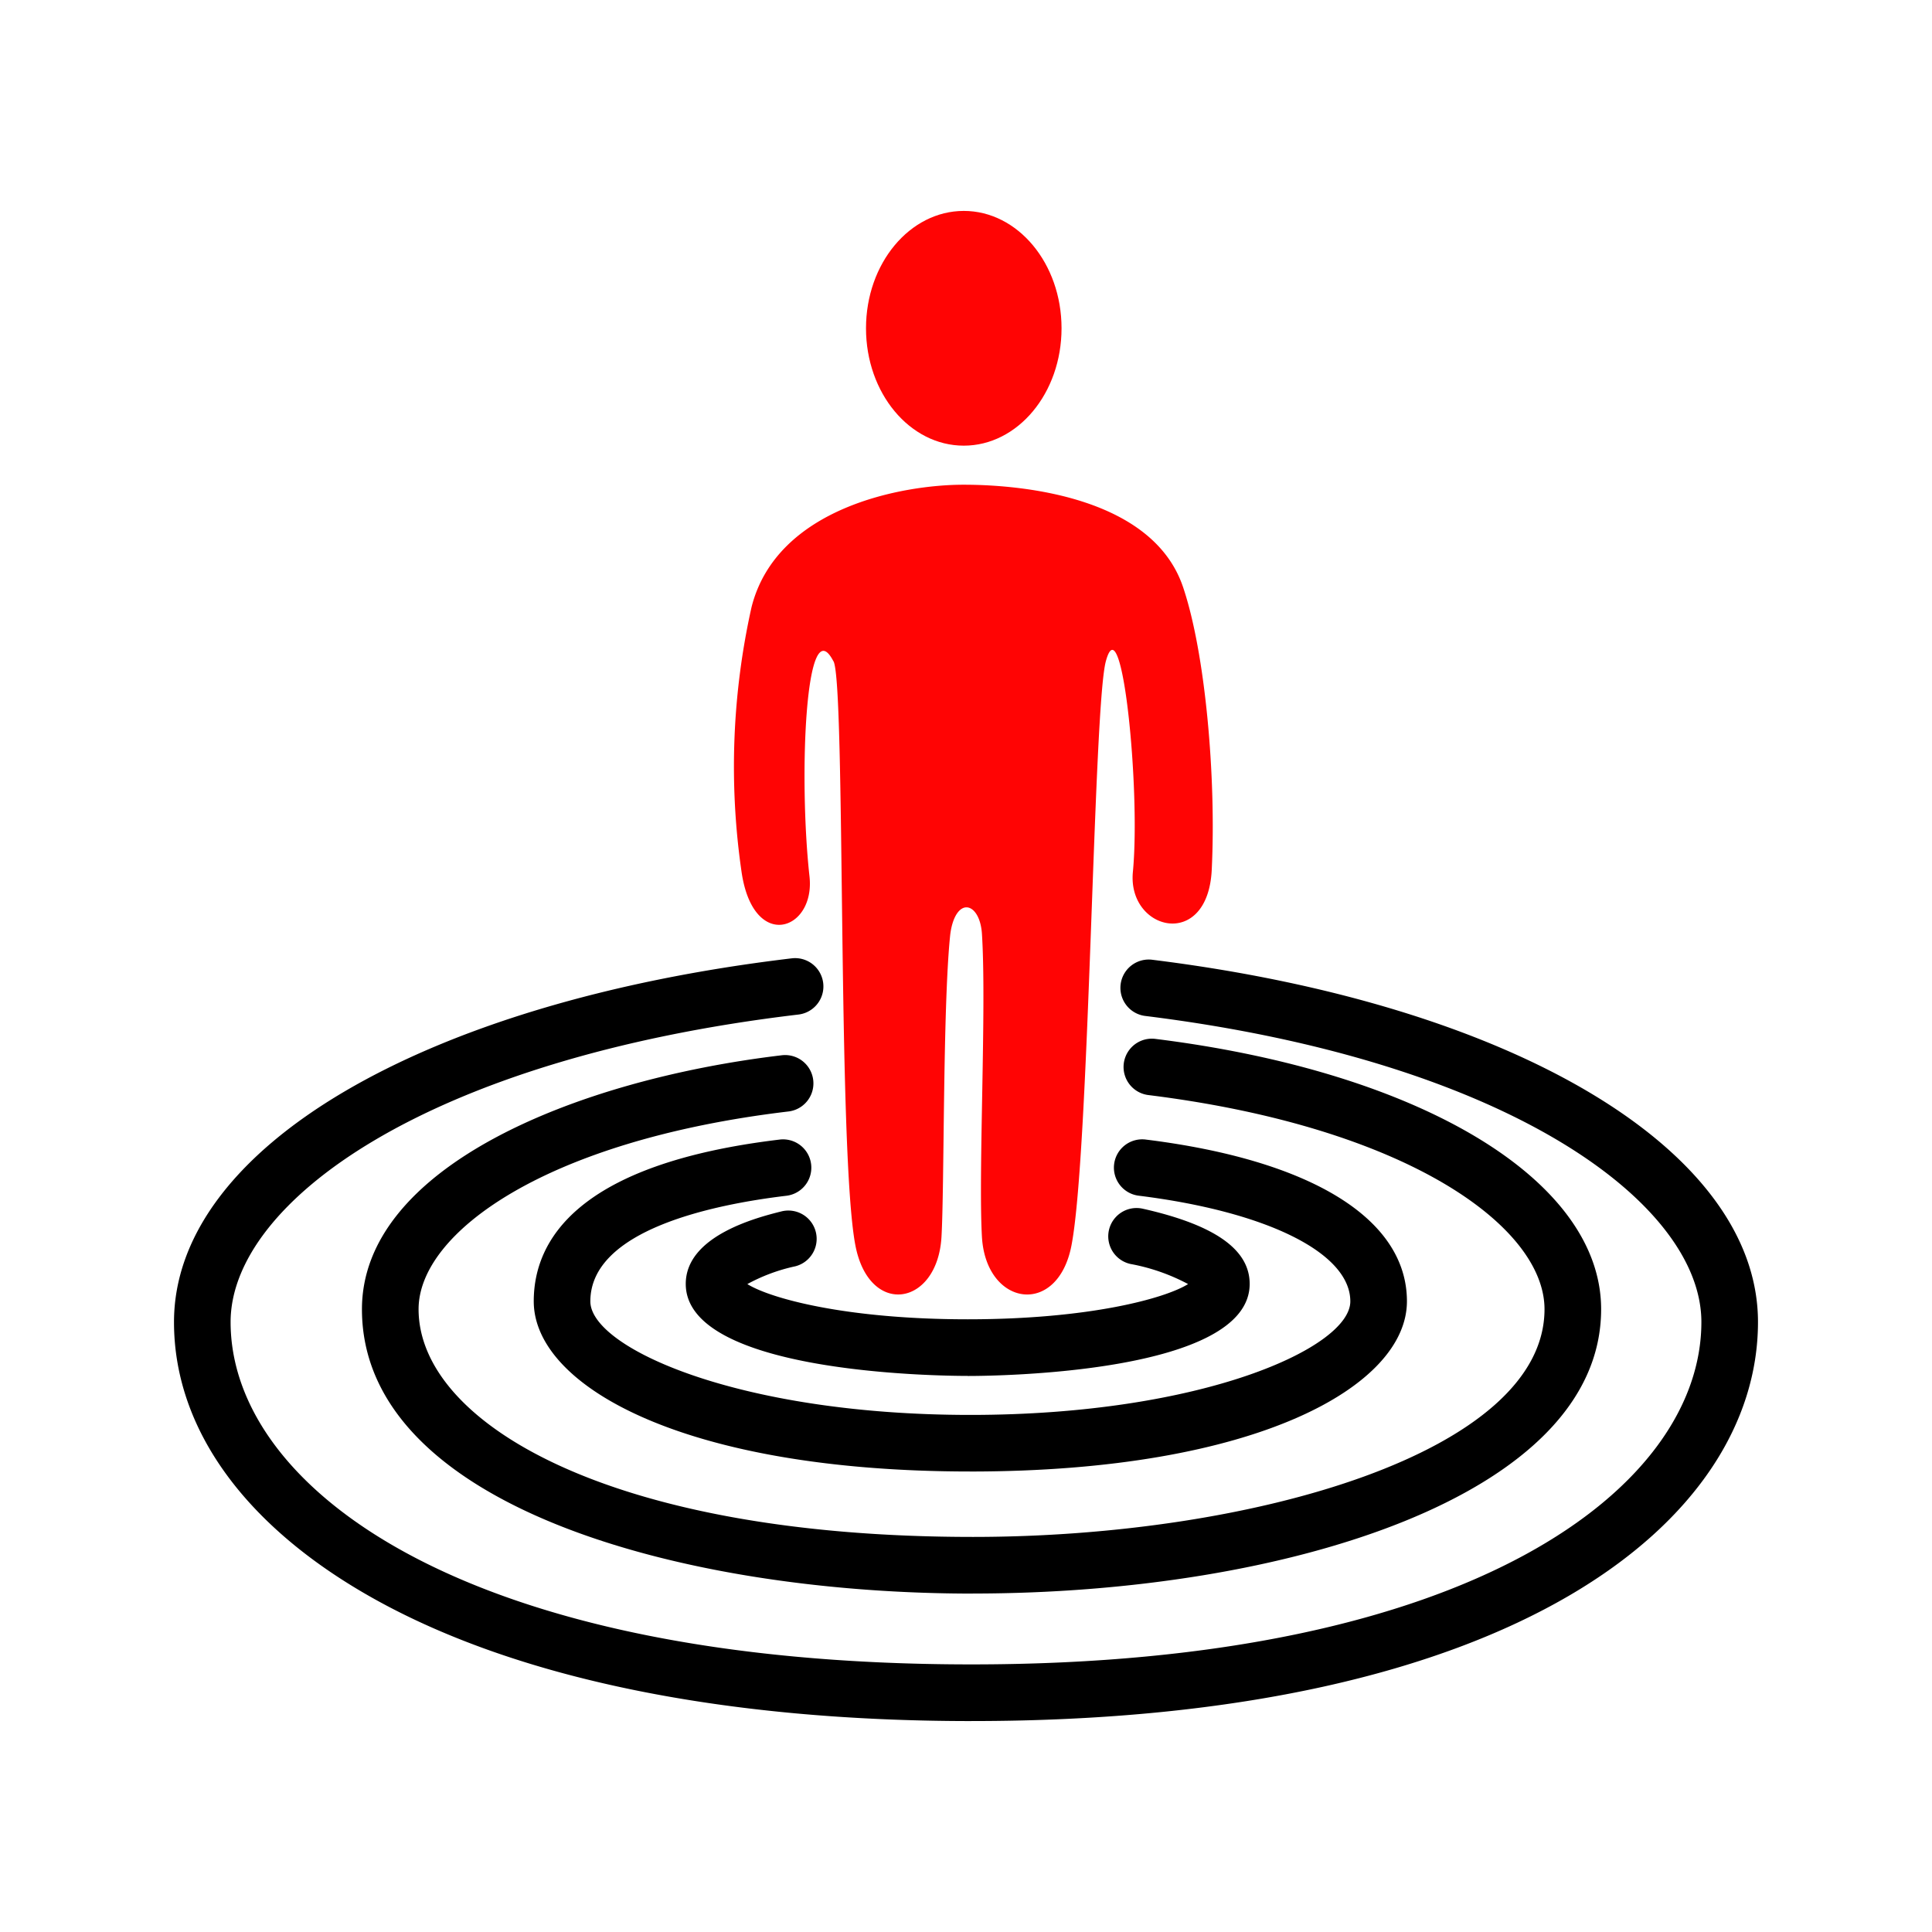 <svg xmlns="http://www.w3.org/2000/svg" xmlns:xlink="http://www.w3.org/1999/xlink" width="128" height="128" viewBox="0 0 128 128">
  <defs>
    <clipPath id="clip-User-centric_Approach">
      <rect width="128" height="128"/>
    </clipPath>
  </defs>
  <g id="User-centric_Approach" data-name="User-centric Approach" clip-path="url(#clip-User-centric_Approach)">
    <g id="noun-user-centric-30228" transform="translate(11.528 13.974)">
      <path id="Path_1489" data-name="Path 1489" d="M555.353,164.119c0,4.294-2.9,7.776-6.477,7.776s-6.478-3.482-6.478-7.776,2.9-7.776,6.478-7.776,6.477,3.481,6.477,7.776" transform="translate(-496.551 -156.343)" fill="#ff0404"/>
      <path id="Path_1490" data-name="Path 1490" d="M369.956,740.99c-18.99,0-28.926-5.672-28.926-11.276,0-4,2.832-9.113,16.331-10.719a1.875,1.875,0,0,1,.443,3.723c-4.864.579-13.024,2.258-13.024,7,0,3.068,9.808,7.524,25.175,7.524s25.175-4.456,25.175-7.524c0-3.2-5.5-5.94-14.019-7a1.874,1.874,0,1,1,.462-3.72c11,1.362,17.308,5.269,17.308,10.717,0,5.6-9.937,11.276-28.926,11.276Z" transform="translate(-317.196 -657.474)"/>
      <path id="Path_1491" data-name="Path 1491" d="M277.381,694.768c-19.492,0-40.471-5.9-40.471-18.837,0-9.341,13.969-15.183,27.815-16.828a1.875,1.875,0,0,1,.442,3.724c-16.088,1.912-24.505,8.04-24.505,13.1,0,7.5,12.613,15.087,36.72,15.087,18.619,0,37.876-5.643,37.876-15.087,0-5.435-9.025-12.053-26.273-14.191a1.875,1.875,0,0,1,.462-3.721c17.682,2.192,29.562,9.39,29.562,17.912,0,12.368-20.944,18.837-41.628,18.837Z" transform="translate(-224.458 -603.163)"/>
      <path id="Path_1492" data-name="Path 1492" d="M175.83,659.78c-16.283,0-29.9-2.764-39.385-7.994-8.67-4.78-13.445-11.328-13.445-18.439,0-11.5,16.448-21.187,40.928-24.1a1.875,1.875,0,0,1,.443,3.724c-24.7,2.934-37.621,12.472-37.621,20.373,0,10.923,15.359,22.682,49.079,22.682,33.229,0,48.364-11.759,48.364-22.682,0-7.811-12.666-17.285-36.874-20.283a1.876,1.876,0,0,1,.462-3.723c24.023,2.975,40.162,12.625,40.162,24.006,0,13.158-16.114,26.435-52.114,26.435Z" transform="translate(-123 -559.729)"/>
      <path id="Path_1493" data-name="Path 1493" d="M451.843,771.778c-1.913,0-18.683-.172-18.683-6.095,0-3.21,4.772-4.41,6.34-4.805a1.875,1.875,0,0,1,.914,3.638,11.778,11.778,0,0,0-3.173,1.178c1.514.948,6.534,2.333,14.6,2.333s13.088-1.387,14.6-2.334a13.136,13.136,0,0,0-3.824-1.333,1.875,1.875,0,1,1,.82-3.66c4.768,1.071,7.084,2.7,7.084,4.982,0,5.924-16.767,6.1-18.68,6.1Z" transform="translate(-399.255 -694.594)"/>
      <path id="Path_1494" data-name="Path 1494" d="M469.066,333.975c.807,1.566.252,32.569,1.452,38.718.926,4.749,5.433,4.016,5.7-.586.193-3.348.085-15.116.567-19.906.13-1.3.645-2.019,1.191-1.916.438.083.855.706.922,1.746.313,4.873-.247,15.747,0,20.078.265,4.6,5,5.335,5.928.586,1.2-6.15,1.453-35.649,2.28-38.718,1.062-3.947,2.313,8.524,1.792,13.956-.371,3.887,4.96,5.229,5.225-.142.3-6.184-.427-14.377-1.9-18.733-1.98-5.873-10.375-6.786-14.555-6.783-3.99,0-12.356,1.487-14.034,8.107a48.455,48.455,0,0,0-.661,17.553c.778,5.313,4.9,3.885,4.5.287-.729-6.606-.266-17.841,1.587-14.246Z" transform="translate(-425.37 -304.135)" fill="#ff0404"/>
    </g>
  </g>
</svg>
